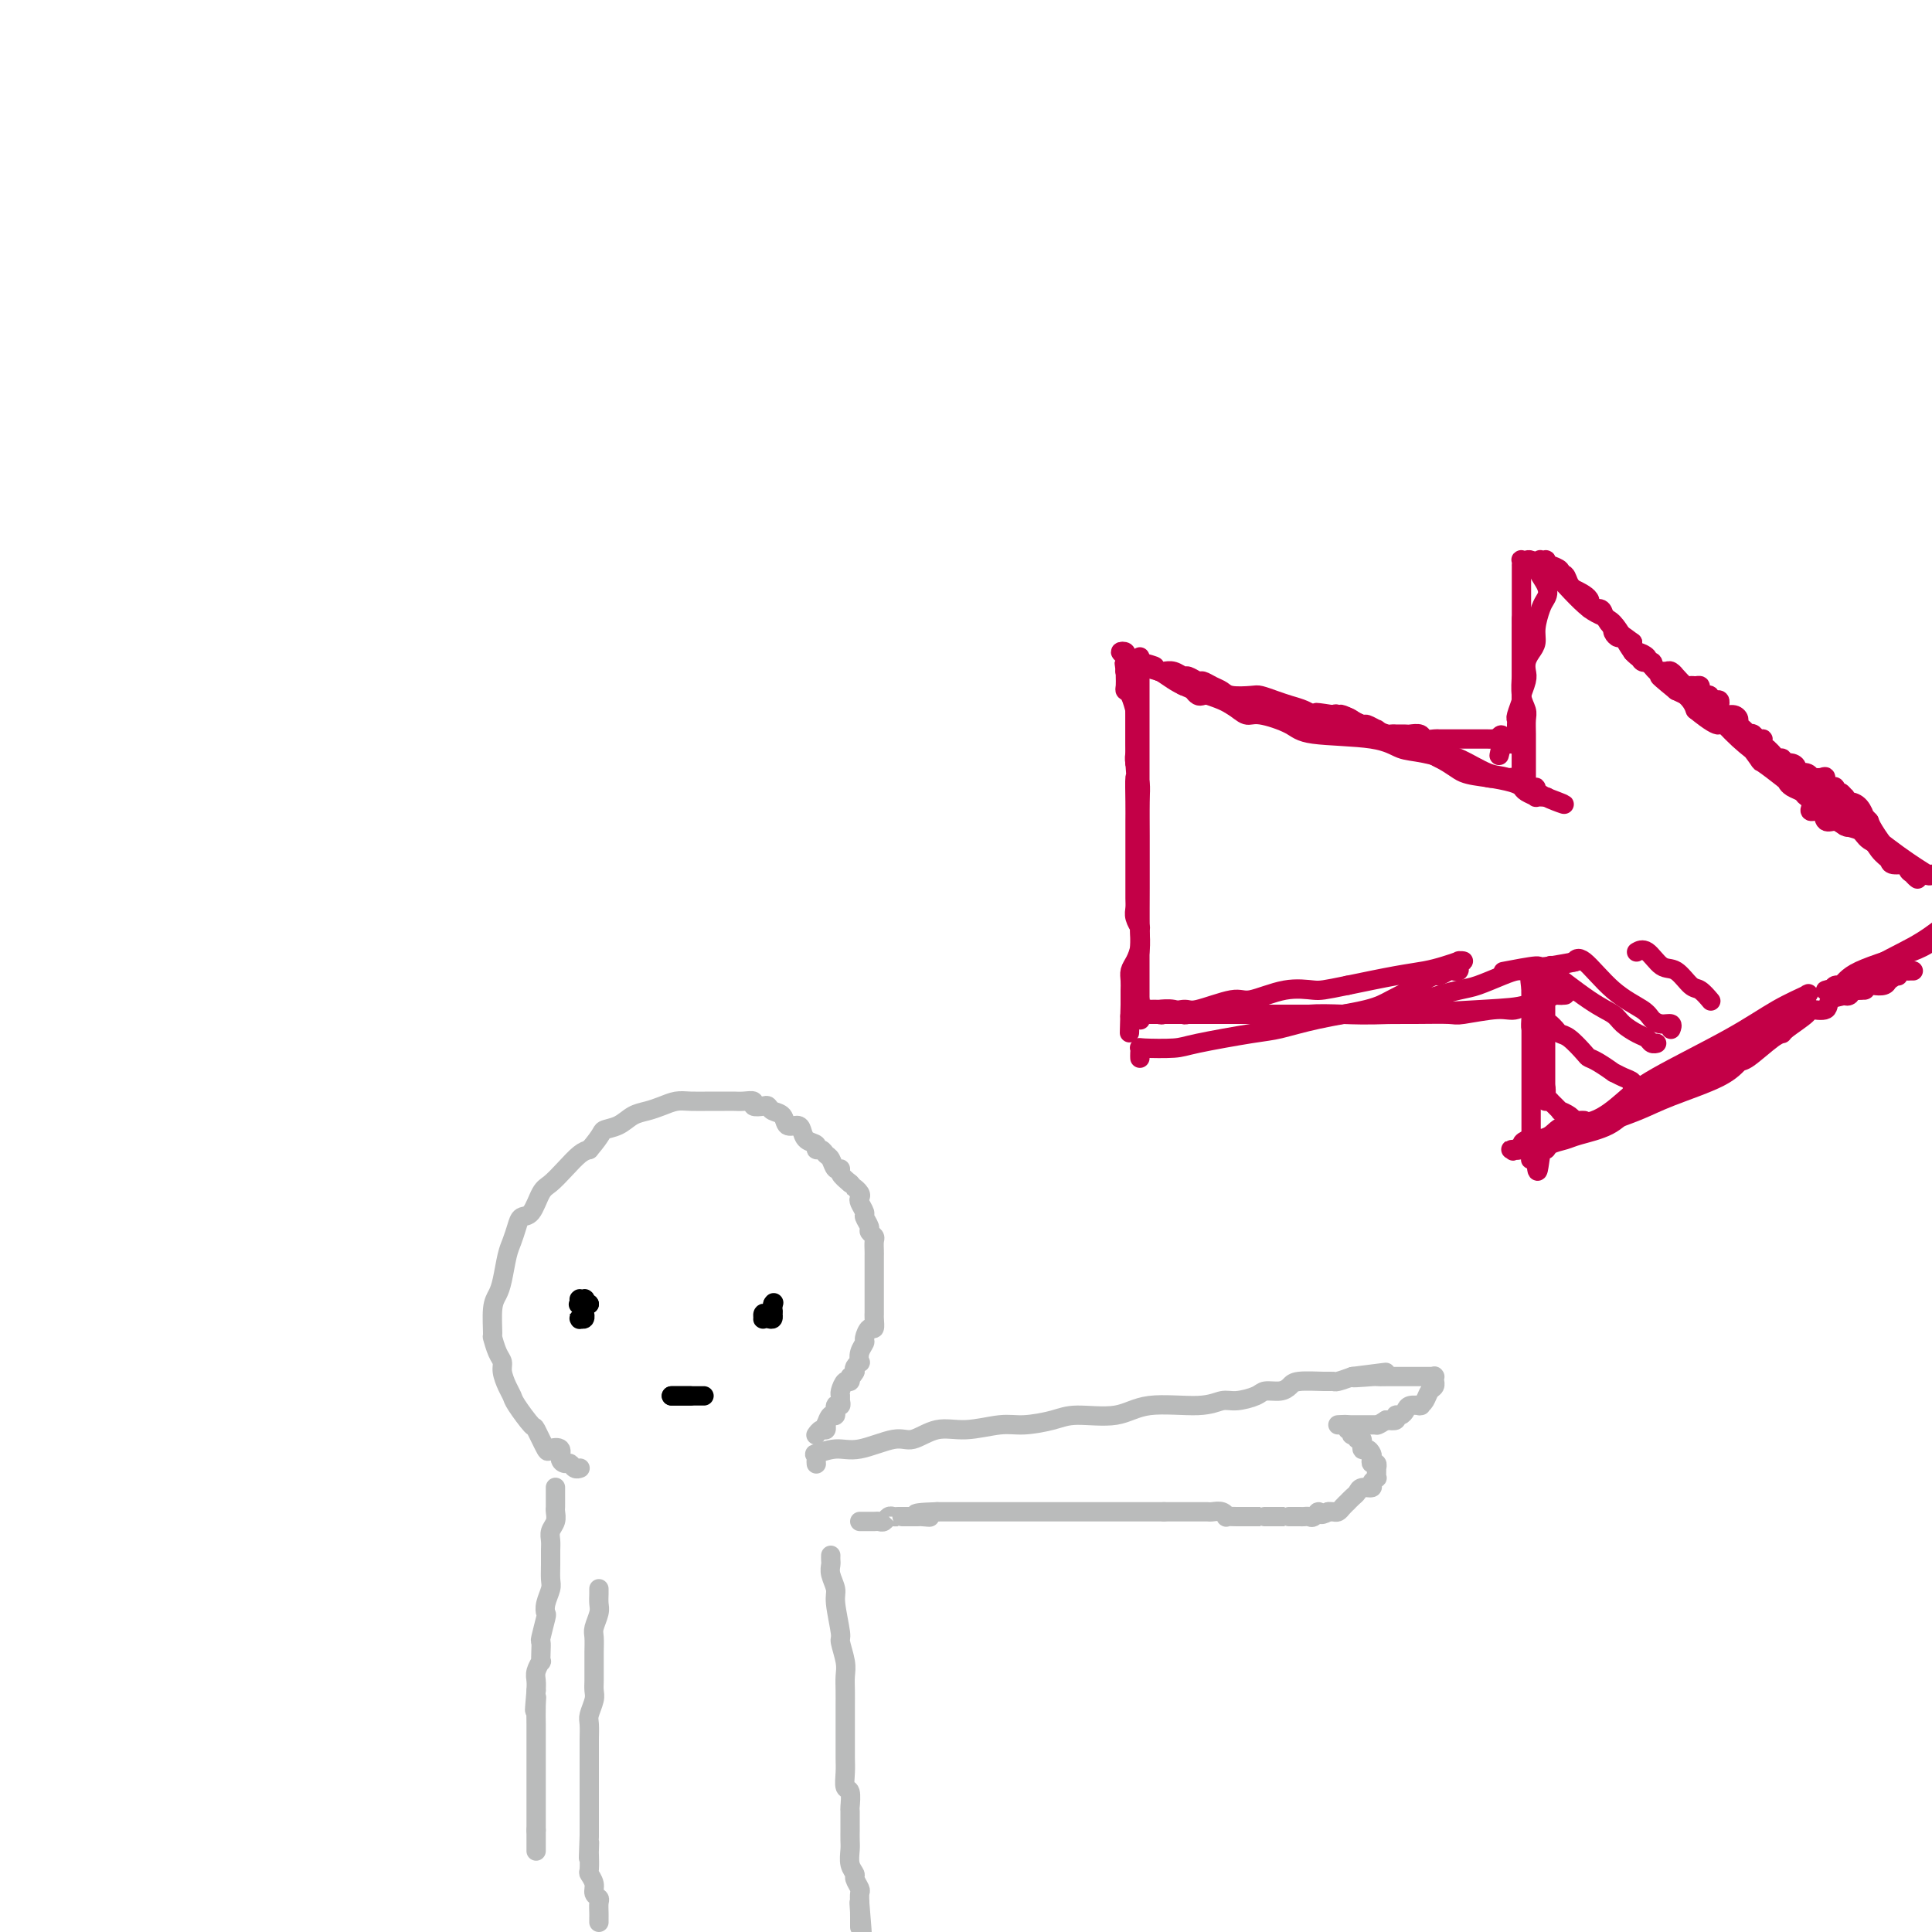 <svg viewBox='0 0 400 400' version='1.1' xmlns='http://www.w3.org/2000/svg' xmlns:xlink='http://www.w3.org/1999/xlink'><g fill='none' stroke='#BABBBB' stroke-width='4' stroke-linecap='round' stroke-linejoin='round'><path d='M120,304c0.089,-0.031 0.177,-0.063 0,0c-0.177,0.063 -0.620,0.220 -1,0c-0.380,-0.220 -0.697,-0.816 -1,-1c-0.303,-0.184 -0.591,0.046 -1,0c-0.409,-0.046 -0.940,-0.367 -1,-1c-0.060,-0.633 0.351,-1.578 0,-2c-0.351,-0.422 -1.464,-0.323 -2,0c-0.536,0.323 -0.497,0.869 -1,0c-0.503,-0.869 -1.549,-3.152 -2,-4c-0.451,-0.848 -0.307,-0.261 -1,-1c-0.693,-0.739 -2.223,-2.803 -3,-4c-0.777,-1.197 -0.799,-1.526 -1,-2c-0.201,-0.474 -0.579,-1.091 -1,-2c-0.421,-0.909 -0.883,-2.110 -1,-3c-0.117,-0.890 0.111,-1.470 0,-2c-0.111,-0.530 -0.563,-1.009 -1,-2c-0.437,-0.991 -0.860,-2.493 -1,-3c-0.140,-0.507 0.004,-0.019 0,-1c-0.004,-0.981 -0.156,-3.431 0,-5c0.156,-1.569 0.619,-2.258 1,-3c0.381,-0.742 0.679,-1.537 1,-3c0.321,-1.463 0.666,-3.593 1,-5c0.334,-1.407 0.656,-2.089 1,-3c0.344,-0.911 0.710,-2.049 1,-3c0.290,-0.951 0.503,-1.713 1,-2c0.497,-0.287 1.277,-0.098 2,-1c0.723,-0.902 1.387,-2.897 2,-4c0.613,-1.103 1.175,-1.316 2,-2c0.825,-0.684 1.915,-1.838 3,-3c1.085,-1.162 2.167,-2.332 3,-3c0.833,-0.668 1.416,-0.834 2,-1'/><path d='M122,238c2.856,-3.350 2.497,-3.723 3,-4c0.503,-0.277 1.867,-0.456 3,-1c1.133,-0.544 2.035,-1.452 3,-2c0.965,-0.548 1.994,-0.735 3,-1c1.006,-0.265 1.989,-0.607 3,-1c1.011,-0.393 2.050,-0.837 3,-1c0.950,-0.163 1.812,-0.044 3,0c1.188,0.044 2.702,0.012 4,0c1.298,-0.012 2.380,-0.004 3,0c0.620,0.004 0.777,0.005 1,0c0.223,-0.005 0.511,-0.015 1,0c0.489,0.015 1.178,0.056 2,0c0.822,-0.056 1.777,-0.208 2,0c0.223,0.208 -0.287,0.775 0,1c0.287,0.225 1.371,0.106 2,0c0.629,-0.106 0.802,-0.201 1,0c0.198,0.201 0.420,0.697 1,1c0.580,0.303 1.516,0.414 2,1c0.484,0.586 0.516,1.648 1,2c0.484,0.352 1.421,-0.007 2,0c0.579,0.007 0.799,0.379 1,1c0.201,0.621 0.382,1.490 1,2c0.618,0.510 1.671,0.660 2,1c0.329,0.340 -0.067,0.869 0,1c0.067,0.131 0.596,-0.137 1,0c0.404,0.137 0.681,0.680 1,1c0.319,0.320 0.679,0.417 1,1c0.321,0.583 0.601,1.651 1,2c0.399,0.349 0.915,-0.021 1,0c0.085,0.021 -0.261,0.435 0,1c0.261,0.565 1.131,1.283 2,2'/><path d='M176,245c1.869,2.036 1.041,1.127 1,1c-0.041,-0.127 0.706,0.528 1,1c0.294,0.472 0.135,0.760 0,1c-0.135,0.240 -0.248,0.431 0,1c0.248,0.569 0.855,1.515 1,2c0.145,0.485 -0.171,0.510 0,1c0.171,0.490 0.831,1.444 1,2c0.169,0.556 -0.151,0.712 0,1c0.151,0.288 0.772,0.706 1,1c0.228,0.294 0.061,0.464 0,1c-0.061,0.536 -0.016,1.439 0,2c0.016,0.561 0.004,0.779 0,1c-0.004,0.221 -0.001,0.444 0,1c0.001,0.556 0.000,1.445 0,2c-0.000,0.555 -0.000,0.776 0,1c0.000,0.224 0.000,0.450 0,1c-0.000,0.550 0.000,1.425 0,2c-0.000,0.575 -0.000,0.849 0,1c0.000,0.151 0.001,0.178 0,1c-0.001,0.822 -0.003,2.439 0,3c0.003,0.561 0.011,0.066 0,0c-0.011,-0.066 -0.040,0.296 0,1c0.040,0.704 0.151,1.749 0,2c-0.151,0.251 -0.562,-0.293 -1,0c-0.438,0.293 -0.901,1.423 -1,2c-0.099,0.577 0.166,0.603 0,1c-0.166,0.397 -0.763,1.167 -1,2c-0.237,0.833 -0.115,1.728 0,2c0.115,0.272 0.223,-0.081 0,0c-0.223,0.081 -0.778,0.594 -1,1c-0.222,0.406 -0.111,0.703 0,1'/><path d='M177,284c-0.857,1.550 -1.000,0.926 -1,1c0.000,0.074 0.143,0.845 0,1c-0.143,0.155 -0.573,-0.308 -1,0c-0.427,0.308 -0.850,1.387 -1,2c-0.150,0.613 -0.025,0.761 0,1c0.025,0.239 -0.049,0.570 0,1c0.049,0.430 0.219,0.960 0,1c-0.219,0.040 -0.829,-0.409 -1,0c-0.171,0.409 0.098,1.678 0,2c-0.098,0.322 -0.561,-0.302 -1,0c-0.439,0.302 -0.852,1.530 -1,2c-0.148,0.470 -0.029,0.182 0,0c0.029,-0.182 -0.031,-0.259 0,0c0.031,0.259 0.152,0.854 0,1c-0.152,0.146 -0.577,-0.157 -1,0c-0.423,0.157 -0.845,0.773 -1,1c-0.155,0.227 -0.044,0.065 0,0c0.044,-0.065 0.022,-0.032 0,0'/><path d='M169,303c0.007,0.080 0.014,0.161 0,0c-0.014,-0.161 -0.047,-0.563 0,-1c0.047,-0.437 0.176,-0.910 0,-1c-0.176,-0.090 -0.656,0.202 0,0c0.656,-0.202 2.449,-0.899 4,-1c1.551,-0.101 2.859,0.395 5,0c2.141,-0.395 5.114,-1.679 7,-2c1.886,-0.321 2.683,0.321 4,0c1.317,-0.321 3.153,-1.605 5,-2c1.847,-0.395 3.704,0.100 6,0c2.296,-0.100 5.029,-0.795 7,-1c1.971,-0.205 3.179,0.081 5,0c1.821,-0.081 4.255,-0.528 6,-1c1.745,-0.472 2.803,-0.968 5,-1c2.197,-0.032 5.535,0.398 8,0c2.465,-0.398 4.058,-1.626 7,-2c2.942,-0.374 7.234,0.106 10,0c2.766,-0.106 4.004,-0.798 5,-1c0.996,-0.202 1.748,0.087 3,0c1.252,-0.087 3.004,-0.549 4,-1c0.996,-0.451 1.236,-0.891 2,-1c0.764,-0.109 2.050,0.114 3,0c0.950,-0.114 1.562,-0.566 2,-1c0.438,-0.434 0.700,-0.851 2,-1c1.300,-0.149 3.637,-0.030 5,0c1.363,0.030 1.752,-0.030 2,0c0.248,0.030 0.357,0.152 1,0c0.643,-0.152 1.822,-0.576 3,-1'/><path d='M280,285c13.357,-1.702 3.751,-0.456 1,0c-2.751,0.456 1.355,0.122 3,0c1.645,-0.122 0.830,-0.033 1,0c0.170,0.033 1.327,0.009 2,0c0.673,-0.009 0.863,-0.002 1,0c0.137,0.002 0.223,0.001 1,0c0.777,-0.001 2.246,-0.000 3,0c0.754,0.000 0.793,0.000 1,0c0.207,-0.000 0.581,-0.000 1,0c0.419,0.000 0.883,0.000 1,0c0.117,-0.000 -0.112,-0.001 0,0c0.112,0.001 0.566,0.004 1,0c0.434,-0.004 0.848,-0.016 1,0c0.152,0.016 0.042,0.060 0,0c-0.042,-0.060 -0.014,-0.224 0,0c0.014,0.224 0.015,0.837 0,1c-0.015,0.163 -0.046,-0.124 0,0c0.046,0.124 0.170,0.660 0,1c-0.170,0.340 -0.632,0.484 -1,1c-0.368,0.516 -0.641,1.406 -1,2c-0.359,0.594 -0.803,0.894 -1,1c-0.197,0.106 -0.146,0.018 0,0c0.146,-0.018 0.389,0.033 0,0c-0.389,-0.033 -1.409,-0.149 -2,0c-0.591,0.149 -0.752,0.562 -1,1c-0.248,0.438 -0.582,0.901 -1,1c-0.418,0.099 -0.920,-0.166 -1,0c-0.080,0.166 0.263,0.762 0,1c-0.263,0.238 -1.131,0.119 -2,0'/><path d='M287,294c-2.007,1.309 -2.024,1.083 -2,1c0.024,-0.083 0.090,-0.022 0,0c-0.090,0.022 -0.335,0.006 -1,0c-0.665,-0.006 -1.751,-0.002 -2,0c-0.249,0.002 0.340,0.000 0,0c-0.340,-0.000 -1.610,-0.000 -2,0c-0.390,0.000 0.101,0.000 0,0c-0.101,-0.000 -0.795,-0.000 -1,0c-0.205,0.000 0.079,0.000 0,0c-0.079,-0.000 -0.521,-0.000 -1,0c-0.479,0.000 -0.994,0.000 -1,0c-0.006,-0.000 0.497,-0.000 1,0'/><path d='M278,295c-1.150,0.090 0.475,-0.186 1,0c0.525,0.186 -0.052,0.833 0,1c0.052,0.167 0.731,-0.147 1,0c0.269,0.147 0.129,0.755 0,1c-0.129,0.245 -0.245,0.126 0,0c0.245,-0.126 0.853,-0.259 1,0c0.147,0.259 -0.167,0.910 0,1c0.167,0.090 0.816,-0.379 1,0c0.184,0.379 -0.095,1.608 0,2c0.095,0.392 0.565,-0.054 1,0c0.435,0.054 0.834,0.607 1,1c0.166,0.393 0.097,0.627 0,1c-0.097,0.373 -0.222,0.884 0,1c0.222,0.116 0.792,-0.162 1,0c0.208,0.162 0.056,0.765 0,1c-0.056,0.235 -0.014,0.101 0,0c0.014,-0.101 -0.001,-0.168 0,0c0.001,0.168 0.016,0.571 0,1c-0.016,0.429 -0.064,0.885 0,1c0.064,0.115 0.238,-0.110 0,0c-0.238,0.110 -0.890,0.554 -1,1c-0.110,0.446 0.320,0.894 0,1c-0.320,0.106 -1.391,-0.130 -2,0c-0.609,0.130 -0.754,0.626 -1,1c-0.246,0.374 -0.591,0.626 -1,1c-0.409,0.374 -0.883,0.871 -1,1c-0.117,0.129 0.123,-0.109 0,0c-0.123,0.109 -0.610,0.565 -1,1c-0.390,0.435 -0.682,0.848 -1,1c-0.318,0.152 -0.662,0.043 -1,0c-0.338,-0.043 -0.669,-0.022 -1,0'/><path d='M275,313c-1.952,1.177 -1.831,0.119 -2,0c-0.169,-0.119 -0.627,0.700 -1,1c-0.373,0.300 -0.660,0.080 -1,0c-0.340,-0.080 -0.734,-0.022 -1,0c-0.266,0.022 -0.405,0.006 -1,0c-0.595,-0.006 -1.646,-0.002 -2,0c-0.354,0.002 -0.012,0.000 0,0c0.012,-0.000 -0.308,-0.000 -1,0c-0.692,0.000 -1.757,0.000 -2,0c-0.243,-0.000 0.334,-0.000 0,0c-0.334,0.000 -1.581,0.000 -2,0c-0.419,-0.000 -0.010,-0.000 0,0c0.010,0.000 -0.377,0.000 -1,0c-0.623,-0.000 -1.481,-0.000 -2,0c-0.519,0.000 -0.699,0.001 -1,0c-0.301,-0.001 -0.724,-0.004 -1,0c-0.276,0.004 -0.407,0.015 -1,0c-0.593,-0.015 -1.650,-0.057 -2,0c-0.350,0.057 0.007,0.211 0,0c-0.007,-0.211 -0.379,-0.789 -1,-1c-0.621,-0.211 -1.490,-0.057 -2,0c-0.510,0.057 -0.662,0.015 -1,0c-0.338,-0.015 -0.864,-0.004 -1,0c-0.136,0.004 0.117,0.001 0,0c-0.117,-0.001 -0.604,-0.000 -1,0c-0.396,0.000 -0.700,0.000 -1,0c-0.300,-0.000 -0.594,-0.000 -1,0c-0.406,0.000 -0.923,0.000 -1,0c-0.077,-0.000 0.287,-0.000 0,0c-0.287,0.000 -1.225,0.000 -2,0c-0.775,-0.000 -1.388,-0.000 -2,0'/><path d='M241,313c-5.454,0.000 -2.091,0.000 -1,0c1.091,0.000 -0.092,0.000 -1,0c-0.908,0.000 -1.543,0.000 -2,0c-0.457,0.000 -0.736,0.000 -1,0c-0.264,0.000 -0.513,-0.000 -1,0c-0.487,0.000 -1.211,0.000 -2,0c-0.789,0.000 -1.642,0.000 -2,0c-0.358,0.000 -0.222,0.000 -1,0c-0.778,-0.000 -2.470,-0.000 -3,0c-0.530,0.000 0.101,0.000 0,0c-0.101,0.000 -0.936,0.000 -2,0c-1.064,0.000 -2.359,0.000 -3,0c-0.641,0.000 -0.628,-0.000 -1,0c-0.372,0.000 -1.128,0.000 -2,0c-0.872,0.000 -1.861,0.000 -2,0c-0.139,0.000 0.573,0.000 0,0c-0.573,0.000 -2.429,0.000 -3,0c-0.571,0.000 0.143,0.000 0,0c-0.143,0.000 -1.143,0.000 -2,0c-0.857,0.000 -1.571,0.000 -2,0c-0.429,0.000 -0.572,0.000 -1,0c-0.428,0.000 -1.142,0.000 -2,0c-0.858,0.000 -1.861,0.000 -2,0c-0.139,0.000 0.585,0.000 0,0c-0.585,0.000 -2.481,0.000 -3,0c-0.519,0.000 0.338,0.000 0,0c-0.338,0.000 -1.869,0.000 -3,0c-1.131,0.000 -1.860,0.000 -2,0c-0.140,0.000 0.308,0.000 0,0c-0.308,0.000 -1.374,0.000 -2,0c-0.626,0.000 -0.813,0.000 -1,0'/><path d='M194,313c-7.666,0.227 -3.332,0.793 -2,1c1.332,0.207 -0.340,0.055 -1,0c-0.660,-0.055 -0.309,-0.015 -1,0c-0.691,0.015 -2.423,0.003 -3,0c-0.577,-0.003 0.000,0.003 0,0c-0.000,-0.003 -0.577,-0.015 -1,0c-0.423,0.015 -0.691,0.057 -1,0c-0.309,-0.057 -0.660,-0.211 -1,0c-0.340,0.211 -0.668,0.789 -1,1c-0.332,0.211 -0.667,0.057 -1,0c-0.333,-0.057 -0.664,-0.015 -1,0c-0.336,0.015 -0.679,0.004 -1,0c-0.321,-0.004 -0.622,-0.001 -1,0c-0.378,0.001 -0.832,0.000 -1,0c-0.168,-0.000 -0.048,-0.000 0,0c0.048,0.000 0.024,0.000 0,0'/><path d='M115,308c-0.000,-0.059 -0.000,-0.119 0,0c0.000,0.119 0.001,0.416 0,1c-0.001,0.584 -0.004,1.455 0,2c0.004,0.545 0.015,0.765 0,1c-0.015,0.235 -0.057,0.485 0,1c0.057,0.515 0.211,1.295 0,2c-0.211,0.705 -0.789,1.333 -1,2c-0.211,0.667 -0.056,1.371 0,2c0.056,0.629 0.011,1.183 0,2c-0.011,0.817 0.011,1.897 0,3c-0.011,1.103 -0.054,2.229 0,3c0.054,0.771 0.207,1.188 0,2c-0.207,0.812 -0.773,2.020 -1,3c-0.227,0.980 -0.113,1.732 0,2c0.113,0.268 0.226,0.052 0,1c-0.226,0.948 -0.792,3.062 -1,4c-0.208,0.938 -0.060,0.702 0,1c0.060,0.298 0.030,1.129 0,2c-0.030,0.871 -0.061,1.780 0,2c0.061,0.220 0.212,-0.250 0,0c-0.212,0.250 -0.788,1.221 -1,2c-0.212,0.779 -0.061,1.365 0,2c0.061,0.635 0.030,1.317 0,2'/><path d='M111,350c-0.619,6.952 -0.166,3.334 0,2c0.166,-1.334 0.044,-0.382 0,1c-0.044,1.382 -0.012,3.196 0,4c0.012,0.804 0.003,0.599 0,1c-0.003,0.401 -0.001,1.406 0,3c0.001,1.594 0.000,3.775 0,5c-0.000,1.225 -0.000,1.494 0,2c0.000,0.506 0.000,1.250 0,2c-0.000,0.750 -0.000,1.507 0,2c0.000,0.493 0.000,0.724 0,1c-0.000,0.276 -0.000,0.598 0,1c0.000,0.402 0.000,0.884 0,1c-0.000,0.116 -0.000,-0.134 0,0c0.000,0.134 0.000,0.651 0,1c-0.000,0.349 -0.000,0.528 0,1c0.000,0.472 0.000,1.236 0,2'/><path d='M111,379c0.000,4.356 -0.000,0.747 0,0c0.000,-0.747 0.000,1.369 0,2c0.000,0.631 0.000,-0.223 0,0c-0.000,0.223 0.000,1.524 0,2c0.000,0.476 -0.000,0.128 0,0c0.000,-0.128 0.000,-0.037 0,0c0.000,0.037 0.000,0.018 0,0'/><path d='M124,329c-0.002,-0.063 -0.004,-0.126 0,0c0.004,0.126 0.015,0.441 0,1c-0.015,0.559 -0.057,1.361 0,2c0.057,0.639 0.211,1.116 0,2c-0.211,0.884 -0.789,2.176 -1,3c-0.211,0.824 -0.057,1.179 0,2c0.057,0.821 0.015,2.107 0,3c-0.015,0.893 -0.003,1.393 0,2c0.003,0.607 -0.003,1.321 0,2c0.003,0.679 0.015,1.321 0,2c-0.015,0.679 -0.057,1.394 0,2c0.057,0.606 0.211,1.103 0,2c-0.211,0.897 -0.789,2.193 -1,3c-0.211,0.807 -0.057,1.126 0,2c0.057,0.874 0.015,2.303 0,3c-0.015,0.697 -0.004,0.662 0,1c0.004,0.338 0.001,1.050 0,2c-0.001,0.950 -0.000,2.137 0,3c0.000,0.863 0.000,1.401 0,2c-0.000,0.599 -0.000,1.259 0,2c0.000,0.741 0.000,1.564 0,2c-0.000,0.436 -0.000,0.484 0,1c0.000,0.516 0.000,1.500 0,2c-0.000,0.500 -0.000,0.515 0,1c0.000,0.485 0.000,1.438 0,2c-0.000,0.562 -0.000,0.732 0,1c0.000,0.268 0.000,0.634 0,1'/><path d='M122,380c-0.310,8.286 -0.084,3.501 0,2c0.084,-1.501 0.027,0.283 0,1c-0.027,0.717 -0.022,0.367 0,1c0.022,0.633 0.062,2.250 0,3c-0.062,0.750 -0.227,0.634 0,1c0.227,0.366 0.845,1.215 1,2c0.155,0.785 -0.155,1.507 0,2c0.155,0.493 0.774,0.758 1,1c0.226,0.242 0.061,0.461 0,1c-0.061,0.539 -0.016,1.399 0,2c0.016,0.601 0.004,0.945 0,1c-0.004,0.055 -0.001,-0.177 0,0c0.001,0.177 0.000,0.765 0,1c-0.000,0.235 -0.000,0.118 0,0'/><path d='M172,322c-0.009,0.349 -0.018,0.698 0,1c0.018,0.302 0.061,0.558 0,1c-0.061,0.442 -0.228,1.071 0,2c0.228,0.929 0.849,2.156 1,3c0.151,0.844 -0.170,1.303 0,3c0.170,1.697 0.830,4.631 1,6c0.170,1.369 -0.151,1.172 0,2c0.151,0.828 0.772,2.682 1,4c0.228,1.318 0.061,2.099 0,3c-0.061,0.901 -0.016,1.921 0,3c0.016,1.079 0.004,2.218 0,3c-0.004,0.782 -0.001,1.209 0,2c0.001,0.791 -0.001,1.946 0,3c0.001,1.054 0.004,2.006 0,3c-0.004,0.994 -0.015,2.029 0,3c0.015,0.971 0.057,1.879 0,3c-0.057,1.121 -0.211,2.455 0,3c0.211,0.545 0.789,0.302 1,1c0.211,0.698 0.057,2.337 0,3c-0.057,0.663 -0.015,0.351 0,1c0.015,0.649 0.003,2.260 0,3c-0.003,0.740 0.003,0.608 0,1c-0.003,0.392 -0.016,1.308 0,2c0.016,0.692 0.061,1.159 0,2c-0.061,0.841 -0.226,2.056 0,3c0.226,0.944 0.845,1.618 1,2c0.155,0.382 -0.154,0.474 0,1c0.154,0.526 0.772,1.488 1,2c0.228,0.512 0.065,0.575 0,1c-0.065,0.425 -0.033,1.213 0,2'/><path d='M178,394c0.928,11.301 0.249,3.553 0,1c-0.249,-2.553 -0.067,0.089 0,1c0.067,0.911 0.018,0.089 0,0c-0.018,-0.089 -0.005,0.553 0,1c0.005,0.447 0.001,0.699 0,1c-0.001,0.301 -0.001,0.650 0,1'/></g>
<g fill='none' stroke='#000000' stroke-width='4' stroke-linecap='round' stroke-linejoin='round'><path d='M120,273c-0.000,0.144 -0.000,0.287 0,0c0.000,-0.287 0.000,-1.005 0,-1c-0.000,0.005 -0.001,0.733 0,1c0.001,0.267 0.004,0.073 0,0c-0.004,-0.073 -0.015,-0.024 0,0c0.015,0.024 0.057,0.023 0,0c-0.057,-0.023 -0.211,-0.066 0,0c0.211,0.066 0.789,0.243 1,0c0.211,-0.243 0.056,-0.906 0,-1c-0.056,-0.094 -0.014,0.381 0,0c0.014,-0.381 0.000,-1.619 0,-2c-0.000,-0.381 0.014,0.094 0,0c-0.014,-0.094 -0.056,-0.758 0,-1c0.056,-0.242 0.211,-0.061 0,0c-0.211,0.061 -0.788,0.002 -1,0c-0.212,-0.002 -0.057,0.052 0,0c0.057,-0.052 0.018,-0.210 0,0c-0.018,0.210 -0.016,0.788 0,1c0.016,0.212 0.046,0.057 0,0c-0.046,-0.057 -0.166,-0.015 0,0c0.166,0.015 0.619,0.004 1,0c0.381,-0.004 0.691,-0.002 1,0'/><path d='M122,270c-0.144,-0.464 -1.502,-0.124 -2,0c-0.498,0.124 -0.134,0.033 0,0c0.134,-0.033 0.038,-0.010 0,0c-0.038,0.010 -0.019,0.005 0,0'/><path d='M160,271c0.006,0.030 0.012,0.060 0,0c-0.012,-0.060 -0.041,-0.208 0,0c0.041,0.208 0.154,0.774 0,1c-0.154,0.226 -0.574,0.113 -1,0c-0.426,-0.113 -0.856,-0.225 -1,0c-0.144,0.225 -0.000,0.788 0,1c0.000,0.212 -0.144,0.072 0,0c0.144,-0.072 0.574,-0.076 1,0c0.426,0.076 0.846,0.232 1,0c0.154,-0.232 0.041,-0.850 0,-1c-0.041,-0.150 -0.011,0.170 0,0c0.011,-0.170 0.003,-0.829 0,-1c-0.003,-0.171 -0.001,0.146 0,0c0.001,-0.146 0.000,-0.756 0,-1c-0.000,-0.244 -0.000,-0.122 0,0'/><path d='M160,270c0.333,-0.500 0.167,-0.250 0,0'/><path d='M141,289c0.414,0.000 0.827,0.000 1,0c0.173,0.000 0.105,0.000 0,0c-0.105,0.000 -0.248,0.000 0,0c0.248,0.000 0.888,0.000 1,0c0.112,0.000 -0.302,0.000 0,0c0.302,0.000 1.321,0.000 2,0c0.679,0.000 1.019,0.000 1,0c-0.019,0.000 -0.395,0.000 -1,0c-0.605,0.000 -1.438,0.000 -2,0c-0.562,0.000 -0.853,0.000 -1,0c-0.147,0.000 -0.149,0.000 0,0c0.149,-0.000 0.450,0.000 0,0c-0.450,0.000 -1.652,0.000 -2,0c-0.348,0.000 0.158,-0.000 0,0c-0.158,0.000 -0.981,0.000 -1,0c-0.019,0.000 0.766,0.000 1,0c0.234,0.000 -0.082,0.000 0,0c0.082,0.000 0.560,0.000 1,0c0.440,0.000 0.840,0.000 1,0c0.160,0.000 0.080,0.000 0,0'/><path d='M142,289c0.387,0.000 -0.144,0.000 0,0c0.144,0.000 0.964,0.000 1,0c0.036,0.000 -0.712,0.000 -1,0c-0.288,0.000 -0.115,0.000 0,0c0.115,0.000 0.171,0.000 0,0c-0.171,0.000 -0.568,0.000 -1,0c-0.432,0.000 -0.899,0.000 -1,0c-0.101,0.000 0.165,0.000 0,0c-0.165,0.000 -0.761,0.000 -1,0c-0.239,0.000 -0.119,0.000 0,0'/></g>
<g fill='none' stroke='#C30047' stroke-width='4' stroke-linecap='round' stroke-linejoin='round'><path d='M236,138c0.000,-0.462 0.000,-0.923 0,-1c-0.000,-0.077 -0.000,0.231 0,0c0.000,-0.231 0.000,-0.999 0,-1c-0.000,-0.001 -0.000,0.766 0,1c0.000,0.234 0.000,-0.064 0,0c-0.000,0.064 -0.000,0.490 0,2c0.000,1.510 0.000,4.103 0,5c-0.000,0.897 -0.000,0.099 0,1c0.000,0.901 0.000,3.502 0,5c-0.000,1.498 -0.000,1.892 0,3c0.000,1.108 0.000,2.930 0,5c-0.000,2.070 -0.000,4.390 0,6c0.000,1.610 0.000,2.511 0,4c-0.000,1.489 -0.000,3.566 0,5c0.000,1.434 0.000,2.226 0,3c-0.000,0.774 -0.000,1.529 0,3c0.000,1.471 0.001,3.657 0,5c-0.001,1.343 -0.003,1.844 0,3c0.003,1.156 0.011,2.967 0,4c-0.011,1.033 -0.041,1.288 0,2c0.041,0.712 0.155,1.882 0,3c-0.155,1.118 -0.577,2.183 -1,3c-0.423,0.817 -0.845,1.385 -1,2c-0.155,0.615 -0.041,1.278 0,2c0.041,0.722 0.011,1.503 0,2c-0.011,0.497 -0.003,0.711 0,1c0.003,0.289 0.001,0.654 0,1c-0.001,0.346 -0.000,0.673 0,1'/><path d='M234,208c-0.308,11.014 -0.079,3.549 0,1c0.079,-2.549 0.006,-0.180 0,1c-0.006,1.180 0.055,1.173 0,1c-0.055,-0.173 -0.225,-0.510 0,-1c0.225,-0.490 0.845,-1.133 1,-2c0.155,-0.867 -0.155,-1.957 0,-4c0.155,-2.043 0.774,-5.040 1,-7c0.226,-1.960 0.060,-2.885 0,-5c-0.060,-2.115 -0.015,-5.422 0,-8c0.015,-2.578 0.000,-4.427 0,-6c-0.000,-1.573 0.014,-2.869 0,-5c-0.014,-2.131 -0.056,-5.099 0,-7c0.056,-1.901 0.211,-2.737 0,-4c-0.211,-1.263 -0.789,-2.952 -1,-4c-0.211,-1.048 -0.057,-1.454 0,-2c0.057,-0.546 0.015,-1.233 0,-2c-0.015,-0.767 -0.003,-1.614 0,-2c0.003,-0.386 -0.002,-0.310 0,-1c0.002,-0.690 0.011,-2.146 0,-3c-0.011,-0.854 -0.041,-1.106 0,-1c0.041,0.106 0.155,0.572 0,0c-0.155,-0.572 -0.577,-2.181 -1,-3c-0.423,-0.819 -0.845,-0.848 -1,-1c-0.155,-0.152 -0.042,-0.425 0,-1c0.042,-0.575 0.012,-1.450 0,-2c-0.012,-0.550 -0.006,-0.775 0,-1'/><path d='M233,139c-0.464,-3.500 -0.125,-0.750 0,0c0.125,0.750 0.036,-0.500 0,-1c-0.036,-0.500 -0.018,-0.250 0,0'/><path d='M236,138c-0.360,-0.043 -0.721,-0.085 0,0c0.721,0.085 2.523,0.298 4,1c1.477,0.702 2.628,1.895 5,3c2.372,1.105 5.963,2.124 8,3c2.037,0.876 2.520,1.611 4,2c1.480,0.389 3.959,0.434 6,1c2.041,0.566 3.646,1.653 5,2c1.354,0.347 2.459,-0.047 4,0c1.541,0.047 3.520,0.535 5,1c1.480,0.465 2.463,0.907 4,1c1.537,0.093 3.630,-0.161 5,0c1.370,0.161 2.018,0.738 3,1c0.982,0.262 2.297,0.207 4,1c1.703,0.793 3.794,2.432 5,3c1.206,0.568 1.525,0.065 2,0c0.475,-0.065 1.104,0.308 2,1c0.896,0.692 2.057,1.702 3,2c0.943,0.298 1.667,-0.116 2,0c0.333,0.116 0.274,0.763 1,1c0.726,0.237 2.236,0.063 3,0c0.764,-0.063 0.780,-0.017 1,0c0.220,0.017 0.642,0.005 1,0c0.358,-0.005 0.653,-0.001 1,0c0.347,0.001 0.747,0.000 1,0c0.253,-0.000 0.358,-0.000 0,0c-0.358,0.000 -1.179,0.000 -2,0'/><path d='M313,161c7.512,2.030 -1.708,0.106 -6,-1c-4.292,-1.106 -3.657,-1.395 -5,-2c-1.343,-0.605 -4.663,-1.527 -7,-2c-2.337,-0.473 -3.690,-0.499 -5,-1c-1.310,-0.501 -2.577,-1.478 -6,-2c-3.423,-0.522 -9.002,-0.590 -12,-1c-2.998,-0.410 -3.415,-1.161 -5,-2c-1.585,-0.839 -4.337,-1.766 -6,-2c-1.663,-0.234 -2.238,0.225 -3,0c-0.762,-0.225 -1.710,-1.135 -3,-2c-1.290,-0.865 -2.923,-1.686 -4,-2c-1.077,-0.314 -1.598,-0.122 -2,0c-0.402,0.122 -0.685,0.173 -1,0c-0.315,-0.173 -0.663,-0.572 -1,-1c-0.337,-0.428 -0.665,-0.885 -1,-1c-0.335,-0.115 -0.677,0.114 -1,0c-0.323,-0.114 -0.625,-0.569 -1,-1c-0.375,-0.431 -0.821,-0.837 -1,-1c-0.179,-0.163 -0.089,-0.081 0,0'/><path d='M236,219c0.004,0.083 0.007,0.166 0,0c-0.007,-0.166 -0.025,-0.582 0,-1c0.025,-0.418 0.092,-0.837 0,-1c-0.092,-0.163 -0.345,-0.070 1,0c1.345,0.070 4.287,0.118 6,0c1.713,-0.118 2.198,-0.402 5,-1c2.802,-0.598 7.921,-1.511 11,-2c3.079,-0.489 4.116,-0.554 6,-1c1.884,-0.446 4.613,-1.271 8,-2c3.387,-0.729 7.431,-1.361 10,-2c2.569,-0.639 3.662,-1.286 5,-2c1.338,-0.714 2.921,-1.497 4,-2c1.079,-0.503 1.655,-0.727 2,-1c0.345,-0.273 0.459,-0.595 1,-1c0.541,-0.405 1.508,-0.892 2,-1c0.492,-0.108 0.511,0.165 1,0c0.489,-0.165 1.450,-0.766 2,-1c0.550,-0.234 0.688,-0.101 1,0c0.312,0.101 0.797,0.171 1,0c0.203,-0.171 0.123,-0.582 0,-1c-0.123,-0.418 -0.290,-0.841 0,-1c0.290,-0.159 1.037,-0.054 1,0c-0.037,0.054 -0.858,0.055 -1,0c-0.142,-0.055 0.396,-0.167 0,0c-0.396,0.167 -1.725,0.612 -3,1c-1.275,0.388 -2.497,0.720 -4,1c-1.503,0.280 -3.287,0.509 -6,1c-2.713,0.491 -6.357,1.246 -10,2'/><path d='M279,204c-5.038,1.035 -5.633,1.122 -7,1c-1.367,-0.122 -3.504,-0.454 -6,0c-2.496,0.454 -5.349,1.695 -7,2c-1.651,0.305 -2.101,-0.325 -4,0c-1.899,0.325 -5.249,1.604 -7,2c-1.751,0.396 -1.904,-0.090 -3,0c-1.096,0.090 -3.134,0.756 -4,1c-0.866,0.244 -0.559,0.065 -1,0c-0.441,-0.065 -1.631,-0.018 -2,0c-0.369,0.018 0.081,0.005 0,0c-0.081,-0.005 -0.695,-0.001 -1,0c-0.305,0.001 -0.301,0.000 0,0c0.301,-0.000 0.899,-0.000 1,0c0.101,0.000 -0.293,0.000 2,0c2.293,-0.000 7.275,0.000 11,0c3.725,-0.000 6.192,-0.000 11,0c4.808,0.000 11.955,0.001 16,0c4.045,-0.001 4.988,-0.005 7,0c2.012,0.005 5.093,0.017 8,0c2.907,-0.017 5.639,-0.065 7,0c1.361,0.065 1.350,0.241 3,0c1.650,-0.241 4.962,-0.901 7,-1c2.038,-0.099 2.801,0.362 4,0c1.199,-0.362 2.832,-1.547 4,-2c1.168,-0.453 1.870,-0.173 2,0c0.130,0.173 -0.311,0.239 0,0c0.311,-0.239 1.375,-0.783 2,-1c0.625,-0.217 0.813,-0.109 1,0'/><path d='M323,206c3.021,-0.617 0.575,-0.158 0,0c-0.575,0.158 0.722,0.017 1,0c0.278,-0.017 -0.465,0.090 -1,0c-0.535,-0.090 -0.864,-0.378 -2,0c-1.136,0.378 -3.080,1.421 -5,2c-1.920,0.579 -3.818,0.694 -9,1c-5.182,0.306 -13.650,0.804 -19,1c-5.350,0.196 -7.584,0.091 -10,0c-2.416,-0.091 -5.014,-0.168 -7,0c-1.986,0.168 -3.360,0.581 -4,1c-0.640,0.419 -0.546,0.844 -1,1c-0.454,0.156 -1.454,0.044 -2,0c-0.546,-0.044 -0.636,-0.019 -1,0c-0.364,0.019 -1.000,0.031 -1,0c-0.000,-0.031 0.636,-0.105 1,0c0.364,0.105 0.457,0.389 3,0c2.543,-0.389 7.536,-1.451 12,-2c4.464,-0.549 8.400,-0.584 11,-1c2.600,-0.416 3.866,-1.211 6,-2c2.134,-0.789 5.137,-1.570 7,-2c1.863,-0.430 2.587,-0.508 4,-1c1.413,-0.492 3.516,-1.399 5,-2c1.484,-0.601 2.349,-0.897 3,-1c0.651,-0.103 1.088,-0.014 2,0c0.912,0.014 2.300,-0.049 3,0c0.700,0.049 0.713,0.209 1,0c0.287,-0.209 0.846,-0.787 1,-1c0.154,-0.213 -0.099,-0.061 0,0c0.099,0.061 0.549,0.030 1,0'/><path d='M322,200c8.833,-1.841 1.914,-0.442 -1,0c-2.914,0.442 -1.823,-0.073 -3,0c-1.177,0.073 -4.622,0.735 -6,1c-1.378,0.265 -0.689,0.132 0,0'/><path d='M316,161c-0.000,0.058 -0.000,0.115 0,0c0.000,-0.115 0.000,-0.404 0,-1c-0.000,-0.596 -0.000,-1.500 0,-2c0.000,-0.500 0.001,-0.595 0,-1c-0.001,-0.405 -0.004,-1.121 0,-2c0.004,-0.879 0.015,-1.920 0,-3c-0.015,-1.080 -0.057,-2.199 0,-3c0.057,-0.801 0.211,-1.282 0,-2c-0.211,-0.718 -0.789,-1.671 -1,-3c-0.211,-1.329 -0.057,-3.033 0,-4c0.057,-0.967 0.015,-1.197 0,-2c-0.015,-0.803 -0.004,-2.179 0,-3c0.004,-0.821 0.001,-1.086 0,-2c-0.001,-0.914 -0.000,-2.476 0,-3c0.000,-0.524 0.000,-0.010 0,0c-0.000,0.010 -0.000,-0.484 0,-1c0.000,-0.516 0.000,-1.054 0,-1c-0.000,0.054 -0.000,0.702 0,1c0.000,0.298 0.000,0.248 0,1c-0.000,0.752 -0.000,2.308 0,4c0.000,1.692 0.000,3.522 0,5c-0.000,1.478 -0.000,2.606 0,5c0.000,2.394 0.000,6.056 0,8c-0.000,1.944 -0.000,2.172 0,3c0.000,0.828 0.000,2.258 0,3c-0.000,0.742 -0.000,0.797 0,1c0.000,0.203 0.000,0.555 0,1c-0.000,0.445 -0.000,0.984 0,1c0.000,0.016 0.000,-0.492 0,-1'/><path d='M315,160c0.000,4.053 0.000,-0.813 0,-3c-0.000,-2.187 -0.000,-1.693 0,-2c0.000,-0.307 0.000,-1.414 0,-3c-0.000,-1.586 -0.000,-3.650 0,-5c0.000,-1.350 0.000,-1.984 0,-3c-0.000,-1.016 -0.000,-2.412 0,-4c0.000,-1.588 0.000,-3.369 0,-5c-0.000,-1.631 -0.000,-3.113 0,-4c0.000,-0.887 0.000,-1.178 0,-2c-0.000,-0.822 -0.000,-2.174 0,-3c0.000,-0.826 0.000,-1.125 0,-2c-0.000,-0.875 -0.000,-2.324 0,-3c0.000,-0.676 0.000,-0.577 0,-1c-0.000,-0.423 -0.001,-1.367 0,-2c0.001,-0.633 0.003,-0.954 0,-1c-0.003,-0.046 -0.013,0.183 0,0c0.013,-0.183 0.048,-0.778 0,-1c-0.048,-0.222 -0.179,-0.073 0,0c0.179,0.073 0.669,0.069 1,0c0.331,-0.069 0.503,-0.202 1,0c0.497,0.202 1.319,0.741 2,1c0.681,0.259 1.222,0.239 3,2c1.778,1.761 4.795,5.303 7,7c2.205,1.697 3.599,1.549 5,3c1.401,1.451 2.809,4.499 4,6c1.191,1.501 2.165,1.454 3,2c0.835,0.546 1.533,1.686 3,3c1.467,1.314 3.705,2.804 5,4c1.295,1.196 1.648,2.098 2,3'/><path d='M351,147c6.286,5.122 5.001,2.427 5,2c-0.001,-0.427 1.282,1.413 2,2c0.718,0.587 0.871,-0.078 2,1c1.129,1.078 3.233,3.900 4,5c0.767,1.100 0.199,0.480 1,1c0.801,0.520 2.973,2.181 4,3c1.027,0.819 0.909,0.797 1,1c0.091,0.203 0.392,0.632 1,1c0.608,0.368 1.524,0.676 2,1c0.476,0.324 0.513,0.664 1,1c0.487,0.336 1.426,0.669 2,1c0.574,0.331 0.785,0.662 1,1c0.215,0.338 0.436,0.683 1,1c0.564,0.317 1.471,0.606 2,1c0.529,0.394 0.681,0.893 1,1c0.319,0.107 0.804,-0.177 1,0c0.196,0.177 0.103,0.815 0,1c-0.103,0.185 -0.215,-0.082 0,0c0.215,0.082 0.758,0.515 0,0c-0.758,-0.515 -2.817,-1.977 -4,-3c-1.183,-1.023 -1.492,-1.607 -3,-3c-1.508,-1.393 -4.216,-3.595 -6,-5c-1.784,-1.405 -2.644,-2.015 -4,-3c-1.356,-0.985 -3.209,-2.347 -5,-4c-1.791,-1.653 -3.521,-3.599 -5,-5c-1.479,-1.401 -2.708,-2.257 -4,-3c-1.292,-0.743 -2.646,-1.371 -4,-2'/><path d='M347,143c-5.754,-4.698 -2.641,-2.443 -2,-2c0.641,0.443 -1.192,-0.924 -2,-2c-0.808,-1.076 -0.593,-1.859 -1,-2c-0.407,-0.141 -1.436,0.361 -2,0c-0.564,-0.361 -0.662,-1.584 -1,-2c-0.338,-0.416 -0.918,-0.023 -1,0c-0.082,0.023 0.332,-0.323 0,-1c-0.332,-0.677 -1.409,-1.684 -2,-2c-0.591,-0.316 -0.694,0.060 -1,0c-0.306,-0.060 -0.813,-0.555 -1,-1c-0.187,-0.445 -0.053,-0.842 0,-1c0.053,-0.158 0.027,-0.079 0,0'/><path d='M320,201c-0.000,-0.205 -0.000,-0.409 0,0c0.000,0.409 0.000,1.433 0,2c-0.000,0.567 -0.000,0.677 0,2c0.000,1.323 0.000,3.858 0,5c-0.000,1.142 -0.000,0.890 0,2c0.000,1.110 0.000,3.581 0,5c-0.000,1.419 -0.000,1.786 0,2c0.000,0.214 0.000,0.277 0,1c-0.000,0.723 -0.000,2.108 0,3c0.000,0.892 0.000,1.293 0,2c-0.000,0.707 -0.000,1.722 0,2c0.000,0.278 0.001,-0.179 0,0c-0.001,0.179 -0.004,0.995 0,1c0.004,0.005 0.016,-0.801 0,-1c-0.016,-0.199 -0.060,0.210 0,0c0.060,-0.210 0.222,-1.039 0,-2c-0.222,-0.961 -0.830,-2.053 -1,-3c-0.170,-0.947 0.098,-1.750 0,-3c-0.098,-1.250 -0.562,-2.949 -1,-4c-0.438,-1.051 -0.849,-1.456 -1,-2c-0.151,-0.544 -0.040,-1.228 0,-2c0.040,-0.772 0.011,-1.632 0,-2c-0.011,-0.368 -0.003,-0.243 0,-1c0.003,-0.757 0.001,-2.396 0,-3c-0.001,-0.604 -0.000,-0.173 0,0c0.000,0.173 0.000,0.086 0,0'/><path d='M317,205c-0.464,-3.688 -0.124,-1.909 0,-1c0.124,0.909 0.033,0.949 0,1c-0.033,0.051 -0.009,0.112 0,1c0.009,0.888 0.002,2.603 0,4c-0.002,1.397 -0.001,2.475 0,4c0.001,1.525 0.000,3.497 0,5c-0.000,1.503 -0.000,2.538 0,3c0.000,0.462 0.000,0.351 0,1c-0.000,0.649 -0.000,2.057 0,3c0.000,0.943 0.000,1.422 0,2c-0.000,0.578 0.000,1.254 0,2c-0.000,0.746 -0.000,1.562 0,2c0.000,0.438 0.000,0.499 0,1c-0.000,0.501 -0.000,1.444 0,2c0.000,0.556 0.000,0.727 0,1c-0.000,0.273 -0.001,0.647 0,1c0.001,0.353 0.004,0.683 0,1c-0.004,0.317 -0.015,0.621 0,1c0.015,0.379 0.056,0.834 0,1c-0.056,0.166 -0.207,0.045 0,0c0.207,-0.045 0.774,-0.013 1,0c0.226,0.013 0.113,0.006 0,0'/><path d='M318,240c0.326,5.236 0.640,0.826 1,-1c0.360,-1.826 0.767,-1.068 1,-1c0.233,0.068 0.292,-0.552 1,-1c0.708,-0.448 2.066,-0.723 3,-1c0.934,-0.277 1.443,-0.557 3,-1c1.557,-0.443 4.160,-1.048 6,-2c1.840,-0.952 2.916,-2.251 4,-3c1.084,-0.749 2.175,-0.949 4,-2c1.825,-1.051 4.382,-2.953 6,-4c1.618,-1.047 2.296,-1.239 4,-2c1.704,-0.761 4.434,-2.090 6,-3c1.566,-0.910 1.967,-1.400 3,-2c1.033,-0.600 2.696,-1.309 4,-2c1.304,-0.691 2.247,-1.365 3,-2c0.753,-0.635 1.316,-1.231 2,-2c0.684,-0.769 1.488,-1.712 2,-2c0.512,-0.288 0.730,0.079 1,0c0.270,-0.079 0.592,-0.602 1,-1c0.408,-0.398 0.902,-0.669 1,-1c0.098,-0.331 -0.199,-0.721 0,-1c0.199,-0.279 0.894,-0.445 0,0c-0.894,0.445 -3.377,1.503 -6,3c-2.623,1.497 -5.385,3.433 -10,6c-4.615,2.567 -11.084,5.766 -15,8c-3.916,2.234 -5.279,3.502 -7,5c-1.721,1.498 -3.802,3.226 -6,4c-2.198,0.774 -4.515,0.593 -6,1c-1.485,0.407 -2.139,1.402 -3,2c-0.861,0.598 -1.931,0.799 -3,1'/><path d='M318,236c-8.842,4.498 -2.947,1.244 -1,0c1.947,-1.244 -0.054,-0.477 -1,0c-0.946,0.477 -0.837,0.663 -1,1c-0.163,0.337 -0.596,0.824 -1,1c-0.404,0.176 -0.778,0.042 -1,0c-0.222,-0.042 -0.292,0.008 0,0c0.292,-0.008 0.948,-0.074 1,0c0.052,0.074 -0.498,0.289 1,0c1.498,-0.289 5.044,-1.080 8,-2c2.956,-0.920 5.321,-1.967 8,-3c2.679,-1.033 5.674,-2.053 8,-3c2.326,-0.947 3.985,-1.823 7,-3c3.015,-1.177 7.386,-2.655 10,-4c2.614,-1.345 3.471,-2.558 4,-3c0.529,-0.442 0.731,-0.115 2,-1c1.269,-0.885 3.605,-2.984 5,-4c1.395,-1.016 1.849,-0.950 2,-1c0.151,-0.050 -0.001,-0.216 1,-1c1.001,-0.784 3.155,-2.184 4,-3c0.845,-0.816 0.383,-1.046 1,-1c0.617,0.046 2.315,0.367 3,0c0.685,-0.367 0.359,-1.423 1,-2c0.641,-0.577 2.251,-0.677 3,-1c0.749,-0.323 0.638,-0.870 1,-1c0.362,-0.130 1.196,0.159 2,0c0.804,-0.159 1.576,-0.764 2,-1c0.424,-0.236 0.499,-0.102 1,0c0.501,0.102 1.429,0.172 2,0c0.571,-0.172 0.786,-0.586 1,-1'/><path d='M391,203c5.373,-3.316 1.304,-1.607 0,-1c-1.304,0.607 0.157,0.110 1,0c0.843,-0.110 1.067,0.167 1,0c-0.067,-0.167 -0.424,-0.777 0,-1c0.424,-0.223 1.629,-0.060 2,0c0.371,0.060 -0.092,0.016 0,0c0.092,-0.016 0.741,-0.005 1,0c0.259,0.005 0.130,0.002 0,0'/><path d='M385,202c-0.325,-0.081 -0.649,-0.162 -1,0c-0.351,0.162 -0.727,0.566 -1,1c-0.273,0.434 -0.441,0.899 -1,1c-0.559,0.101 -1.507,-0.163 -2,0c-0.493,0.163 -0.530,0.753 -1,1c-0.470,0.247 -1.375,0.152 -1,0c0.375,-0.152 2.028,-0.360 3,-1c0.972,-0.640 1.262,-1.711 4,-3c2.738,-1.289 7.925,-2.797 11,-4c3.075,-1.203 4.037,-2.102 5,-3'/><path d='M394,201c0.223,-0.061 0.445,-0.122 0,0c-0.445,0.122 -1.558,0.429 -3,1c-1.442,0.571 -3.213,1.408 -4,2c-0.787,0.592 -0.590,0.939 -1,1c-0.410,0.061 -1.429,-0.163 -2,0c-0.571,0.163 -0.696,0.712 -1,1c-0.304,0.288 -0.788,0.314 -1,0c-0.212,-0.314 -0.151,-0.968 0,-1c0.151,-0.032 0.391,0.558 1,0c0.609,-0.558 1.587,-2.266 4,-4c2.413,-1.734 6.261,-3.496 9,-5c2.739,-1.504 4.370,-2.752 6,-4'/><path d='M375,167c-0.210,0.485 -0.419,0.970 0,1c0.419,0.030 1.468,-0.396 2,0c0.532,0.396 0.549,1.615 1,2c0.451,0.385 1.336,-0.063 2,0c0.664,0.063 1.109,0.637 2,1c0.891,0.363 2.230,0.516 3,1c0.770,0.484 0.973,1.300 2,2c1.027,0.700 2.880,1.284 4,2c1.120,0.716 1.506,1.563 2,2c0.494,0.437 1.094,0.464 2,1c0.906,0.536 2.116,1.582 3,2c0.884,0.418 1.442,0.209 2,0'/><path d='M399,181c0.455,0.280 0.910,0.561 0,0c-0.910,-0.561 -3.185,-1.963 -6,-4c-2.815,-2.037 -6.169,-4.707 -8,-6c-1.831,-1.293 -2.137,-1.207 -3,-2c-0.863,-0.793 -2.282,-2.465 -3,-3c-0.718,-0.535 -0.733,0.065 -1,0c-0.267,-0.065 -0.785,-0.797 -1,-1c-0.215,-0.203 -0.129,0.123 0,0c0.129,-0.123 0.299,-0.695 0,-1c-0.299,-0.305 -1.066,-0.344 -1,0c0.066,0.344 0.966,1.072 1,1c0.034,-0.072 -0.796,-0.945 0,0c0.796,0.945 3.219,3.707 5,5c1.781,1.293 2.920,1.116 4,2c1.080,0.884 2.103,2.828 3,4c0.897,1.172 1.670,1.572 2,2c0.330,0.428 0.217,0.884 1,1c0.783,0.116 2.464,-0.108 3,0c0.536,0.108 -0.071,0.547 0,1c0.071,0.453 0.819,0.918 1,1c0.181,0.082 -0.205,-0.219 0,0c0.205,0.219 1.003,0.959 1,1c-0.003,0.041 -0.806,-0.615 -1,-1c-0.194,-0.385 0.222,-0.498 0,-1c-0.222,-0.502 -1.080,-1.392 -2,-2c-0.920,-0.608 -1.902,-0.933 -3,-2c-1.098,-1.067 -2.314,-2.876 -3,-4c-0.686,-1.124 -0.843,-1.562 -1,-2'/><path d='M387,170c-1.741,-1.979 -1.094,-0.927 -1,-1c0.094,-0.073 -0.366,-1.272 -1,-2c-0.634,-0.728 -1.440,-0.984 -2,-1c-0.560,-0.016 -0.872,0.207 -1,0c-0.128,-0.207 -0.072,-0.844 0,-1c0.072,-0.156 0.160,0.168 0,0c-0.160,-0.168 -0.569,-0.828 -1,-1c-0.431,-0.172 -0.886,0.142 -1,0c-0.114,-0.142 0.111,-0.742 0,-1c-0.111,-0.258 -0.559,-0.175 -1,0c-0.441,0.175 -0.874,0.440 -1,0c-0.126,-0.440 0.056,-1.586 0,-2c-0.056,-0.414 -0.348,-0.096 -1,0c-0.652,0.096 -1.663,-0.030 -2,0c-0.337,0.030 -0.001,0.214 0,0c0.001,-0.214 -0.333,-0.828 -1,-1c-0.667,-0.172 -1.667,0.099 -2,0c-0.333,-0.099 0.003,-0.566 0,-1c-0.003,-0.434 -0.344,-0.833 -1,-1c-0.656,-0.167 -1.629,-0.100 -2,0c-0.371,0.100 -0.142,0.233 0,0c0.142,-0.233 0.197,-0.832 0,-1c-0.197,-0.168 -0.645,0.096 -1,0c-0.355,-0.096 -0.616,-0.552 -1,-1c-0.384,-0.448 -0.890,-0.890 -1,-1c-0.110,-0.110 0.178,0.110 0,0c-0.178,-0.110 -0.821,-0.552 -1,-1c-0.179,-0.448 0.107,-0.904 0,-1c-0.107,-0.096 -0.606,0.166 -1,0c-0.394,-0.166 -0.684,-0.762 -1,-1c-0.316,-0.238 -0.658,-0.119 -1,0'/><path d='M362,152c-4.031,-2.962 -1.608,-1.367 -1,-1c0.608,0.367 -0.597,-0.493 -1,-1c-0.403,-0.507 -0.003,-0.660 0,-1c0.003,-0.340 -0.391,-0.865 -1,-1c-0.609,-0.135 -1.434,0.121 -2,0c-0.566,-0.121 -0.874,-0.620 -1,-1c-0.126,-0.380 -0.071,-0.641 0,-1c0.071,-0.359 0.159,-0.814 0,-1c-0.159,-0.186 -0.563,-0.102 -1,0c-0.437,0.102 -0.906,0.221 -1,0c-0.094,-0.221 0.186,-0.781 0,-1c-0.186,-0.219 -0.837,-0.097 -1,0c-0.163,0.097 0.163,0.169 0,0c-0.163,-0.169 -0.816,-0.579 -1,-1c-0.184,-0.421 0.101,-0.853 0,-1c-0.101,-0.147 -0.586,-0.010 -1,0c-0.414,0.010 -0.755,-0.106 -1,0c-0.245,0.106 -0.394,0.435 -1,0c-0.606,-0.435 -1.668,-1.633 -2,-2c-0.332,-0.367 0.066,0.099 0,0c-0.066,-0.099 -0.595,-0.761 -1,-1c-0.405,-0.239 -0.687,-0.054 -1,0c-0.313,0.054 -0.659,-0.023 -1,0c-0.341,0.023 -0.678,0.147 -1,0c-0.322,-0.147 -0.629,-0.565 -1,-1c-0.371,-0.435 -0.807,-0.886 -1,-1c-0.193,-0.114 -0.143,0.107 0,0c0.143,-0.107 0.378,-0.544 0,-1c-0.378,-0.456 -1.371,-0.930 -2,-1c-0.629,-0.070 -0.894,0.266 -1,0c-0.106,-0.266 -0.053,-1.133 0,-2'/><path d='M338,133c-4.134,-3.130 -2.468,-1.456 -2,-1c0.468,0.456 -0.261,-0.307 -1,-1c-0.739,-0.693 -1.487,-1.315 -2,-2c-0.513,-0.685 -0.790,-1.431 -1,-2c-0.210,-0.569 -0.353,-0.961 -1,-1c-0.647,-0.039 -1.798,0.275 -2,0c-0.202,-0.275 0.546,-1.139 0,-2c-0.546,-0.861 -2.385,-1.718 -3,-2c-0.615,-0.282 -0.005,0.013 0,0c0.005,-0.013 -0.595,-0.333 -1,-1c-0.405,-0.667 -0.617,-1.681 -1,-2c-0.383,-0.319 -0.939,0.058 -1,0c-0.061,-0.058 0.372,-0.552 0,-1c-0.372,-0.448 -1.550,-0.851 -2,-1c-0.450,-0.149 -0.173,-0.044 0,0c0.173,0.044 0.244,0.026 0,0c-0.244,-0.026 -0.801,-0.059 -1,0c-0.199,0.059 -0.039,0.211 0,0c0.039,-0.211 -0.042,-0.784 0,-1c0.042,-0.216 0.207,-0.073 0,0c-0.207,0.073 -0.785,0.078 -1,0c-0.215,-0.078 -0.068,-0.237 0,0c0.068,0.237 0.057,0.872 0,1c-0.057,0.128 -0.159,-0.249 0,0c0.159,0.249 0.580,1.125 1,2'/><path d='M320,119c-2.796,-1.877 -0.787,0.431 0,2c0.787,1.569 0.352,2.398 0,3c-0.352,0.602 -0.620,0.976 -1,2c-0.380,1.024 -0.873,2.697 -1,4c-0.127,1.303 0.111,2.234 0,3c-0.111,0.766 -0.570,1.365 -1,2c-0.430,0.635 -0.832,1.306 -1,2c-0.168,0.694 -0.101,1.412 0,2c0.101,0.588 0.237,1.047 0,2c-0.237,0.953 -0.848,2.401 -1,3c-0.152,0.599 0.155,0.351 0,1c-0.155,0.649 -0.774,2.197 -1,3c-0.226,0.803 -0.061,0.860 0,1c0.061,0.140 0.016,0.362 0,1c-0.016,0.638 -0.003,1.691 0,2c0.003,0.309 -0.003,-0.128 0,0c0.003,0.128 0.016,0.819 0,1c-0.016,0.181 -0.060,-0.148 0,0c0.060,0.148 0.222,0.772 0,1c-0.222,0.228 -0.830,0.061 -1,0c-0.170,-0.061 0.098,-0.016 0,0c-0.098,0.016 -0.562,0.004 -1,0c-0.438,-0.004 -0.849,-0.001 -1,0c-0.151,0.001 -0.043,0.000 0,0c0.043,-0.000 0.022,-0.000 0,0'/><path d='M311,154c-1.328,5.188 -0.148,0.658 0,-1c0.148,-1.658 -0.735,-0.444 -1,0c-0.265,0.444 0.089,0.119 0,0c-0.089,-0.119 -0.621,-0.032 -1,0c-0.379,0.032 -0.607,0.009 -1,0c-0.393,-0.009 -0.953,-0.002 -1,0c-0.047,0.002 0.419,0.001 0,0c-0.419,-0.001 -1.722,-0.000 -2,0c-0.278,0.000 0.468,0.000 0,0c-0.468,-0.000 -2.152,-0.000 -3,0c-0.848,0.000 -0.861,0.001 -1,0c-0.139,-0.001 -0.403,-0.004 -1,0c-0.597,0.004 -1.526,0.015 -2,0c-0.474,-0.015 -0.493,-0.057 -1,0c-0.507,0.057 -1.503,0.211 -2,0c-0.497,-0.211 -0.497,-0.789 -1,-1c-0.503,-0.211 -1.510,-0.057 -2,0c-0.490,0.057 -0.463,0.016 -1,0c-0.537,-0.016 -1.637,-0.008 -2,0c-0.363,0.008 0.010,0.017 0,0c-0.010,-0.017 -0.402,-0.061 -1,0c-0.598,0.061 -1.402,0.228 -2,0c-0.598,-0.228 -0.991,-0.850 -1,-1c-0.009,-0.150 0.367,0.171 0,0c-0.367,-0.171 -1.478,-0.834 -2,-1c-0.522,-0.166 -0.454,0.166 -1,0c-0.546,-0.166 -1.704,-0.829 -2,-1c-0.296,-0.171 0.271,0.150 0,0c-0.271,-0.150 -1.381,-0.771 -2,-1c-0.619,-0.229 -0.748,-0.065 -1,0c-0.252,0.065 -0.626,0.033 -1,0'/><path d='M276,148c-5.824,-0.928 -2.883,-0.249 -2,0c0.883,0.249 -0.291,0.067 -1,0c-0.709,-0.067 -0.952,-0.018 -1,0c-0.048,0.018 0.098,0.005 0,0c-0.098,-0.005 -0.442,-0.001 0,0c0.442,0.001 1.669,-0.002 2,0c0.331,0.002 -0.235,0.007 0,0c0.235,-0.007 1.269,-0.027 2,0c0.731,0.027 1.158,0.100 1,0c-0.158,-0.100 -0.900,-0.374 0,0c0.900,0.374 3.443,1.396 5,2c1.557,0.604 2.129,0.792 5,2c2.871,1.208 8.041,3.437 11,5c2.959,1.563 3.709,2.460 5,3c1.291,0.540 3.125,0.723 5,1c1.875,0.277 3.793,0.649 5,1c1.207,0.351 1.704,0.683 2,1c0.296,0.317 0.391,0.621 1,1c0.609,0.379 1.732,0.834 2,1c0.268,0.166 -0.321,0.045 0,0c0.321,-0.045 1.550,-0.012 2,0c0.450,0.012 0.121,0.003 0,0c-0.121,-0.003 -0.035,-0.001 0,0c0.035,0.001 0.017,0.000 0,0'/><path d='M320,165c7.374,2.760 2.309,1.159 0,0c-2.309,-1.159 -1.864,-1.876 -2,-2c-0.136,-0.124 -0.855,0.346 -2,0c-1.145,-0.346 -2.716,-1.506 -4,-2c-1.284,-0.494 -2.280,-0.321 -4,-1c-1.720,-0.679 -4.162,-2.210 -6,-3c-1.838,-0.790 -3.070,-0.841 -4,-1c-0.930,-0.159 -1.557,-0.427 -3,-1c-1.443,-0.573 -3.702,-1.449 -5,-2c-1.298,-0.551 -1.636,-0.775 -3,-1c-1.364,-0.225 -3.755,-0.452 -5,-1c-1.245,-0.548 -1.344,-1.418 -2,-2c-0.656,-0.582 -1.869,-0.877 -3,-1c-1.131,-0.123 -2.178,-0.074 -3,0c-0.822,0.074 -1.418,0.174 -2,0c-0.582,-0.174 -1.151,-0.621 -2,-1c-0.849,-0.379 -1.978,-0.689 -3,-1c-1.022,-0.311 -1.936,-0.622 -3,-1c-1.064,-0.378 -2.277,-0.822 -3,-1c-0.723,-0.178 -0.957,-0.090 -2,0c-1.043,0.090 -2.894,0.183 -4,0c-1.106,-0.183 -1.466,-0.642 -2,-1c-0.534,-0.358 -1.241,-0.617 -2,-1c-0.759,-0.383 -1.568,-0.891 -2,-1c-0.432,-0.109 -0.487,0.181 -1,0c-0.513,-0.181 -1.486,-0.833 -2,-1c-0.514,-0.167 -0.571,0.151 -1,0c-0.429,-0.151 -1.231,-0.771 -2,-1c-0.769,-0.229 -1.505,-0.065 -2,0c-0.495,0.065 -0.747,0.033 -1,0'/><path d='M240,139c-5.761,-1.559 -1.663,-0.956 -1,-1c0.663,-0.044 -2.108,-0.733 -3,-1c-0.892,-0.267 0.096,-0.111 0,0c-0.096,0.111 -1.276,0.176 -2,0c-0.724,-0.176 -0.993,-0.593 -1,-1c-0.007,-0.407 0.247,-0.803 0,-1c-0.247,-0.197 -0.994,-0.194 -1,0c-0.006,0.194 0.730,0.577 1,1c0.270,0.423 0.072,0.884 0,1c-0.072,0.116 -0.020,-0.112 0,0c0.020,0.112 0.009,0.565 0,1c-0.009,0.435 -0.016,0.852 0,1c0.016,0.148 0.056,0.029 0,0c-0.056,-0.029 -0.207,0.034 0,0c0.207,-0.034 0.774,-0.164 1,0c0.226,0.164 0.113,0.621 0,1c-0.113,0.379 -0.226,0.678 0,1c0.226,0.322 0.793,0.667 1,1c0.207,0.333 0.056,0.655 0,1c-0.056,0.345 -0.015,0.714 0,1c0.015,0.286 0.004,0.488 0,1c-0.004,0.512 -0.001,1.333 0,2c0.001,0.667 0.000,1.179 0,2c-0.000,0.821 -0.000,1.952 0,3c0.000,1.048 0.000,2.014 0,3c-0.000,0.986 -0.000,1.993 0,3'/><path d='M235,158c0.309,3.838 0.083,2.435 0,3c-0.083,0.565 -0.022,3.100 0,5c0.022,1.900 0.006,3.165 0,4c-0.006,0.835 -0.002,1.240 0,2c0.002,0.760 0.000,1.876 0,3c-0.000,1.124 -0.000,2.254 0,3c0.000,0.746 0.000,1.106 0,2c-0.000,0.894 -0.001,2.322 0,3c0.001,0.678 0.004,0.606 0,1c-0.004,0.394 -0.015,1.253 0,2c0.015,0.747 0.057,1.383 0,2c-0.057,0.617 -0.211,1.217 0,2c0.211,0.783 0.789,1.751 1,2c0.211,0.249 0.057,-0.219 0,0c-0.057,0.219 -0.015,1.124 0,2c0.015,0.876 0.004,1.721 0,2c-0.004,0.279 -0.001,-0.009 0,0c0.001,0.009 0.000,0.313 0,1c-0.000,0.687 -0.000,1.756 0,2c0.000,0.244 0.000,-0.338 0,0c-0.000,0.338 -0.000,1.597 0,2c0.000,0.403 0.000,-0.051 0,0c-0.000,0.051 -0.000,0.606 0,1c0.000,0.394 0.000,0.628 0,1c-0.000,0.372 -0.000,0.884 0,1c0.000,0.116 0.000,-0.162 0,0c-0.000,0.162 -0.000,0.764 0,1c0.000,0.236 0.000,0.104 0,0c-0.000,-0.104 -0.000,-0.182 0,0c0.000,0.182 0.000,0.623 0,1c-0.000,0.377 -0.000,0.688 0,1'/><path d='M236,207c0.166,7.746 0.081,2.611 0,1c-0.081,-1.611 -0.157,0.300 0,1c0.157,0.700 0.547,0.188 1,0c0.453,-0.188 0.968,-0.051 1,0c0.032,0.051 -0.419,0.018 0,0c0.419,-0.018 1.708,-0.019 2,0c0.292,0.019 -0.412,0.058 0,0c0.412,-0.058 1.942,-0.212 3,0c1.058,0.212 1.645,0.789 2,1c0.355,0.211 0.479,0.057 1,0c0.521,-0.057 1.439,-0.015 2,0c0.561,0.015 0.764,0.004 1,0c0.236,-0.004 0.503,-0.001 1,0c0.497,0.001 1.222,0.000 2,0c0.778,-0.000 1.607,-0.000 2,0c0.393,0.000 0.349,0.000 1,0c0.651,-0.000 1.996,-0.000 3,0c1.004,0.000 1.666,0.000 2,0c0.334,-0.000 0.341,-0.000 1,0c0.659,0.000 1.969,0.000 3,0c1.031,-0.000 1.783,-0.000 2,0c0.217,0.000 -0.099,0.000 0,0c0.099,-0.000 0.614,-0.000 1,0c0.386,0.000 0.642,0.000 1,0c0.358,-0.000 0.816,-0.000 1,0c0.184,0.000 0.092,0.000 0,0'/><path d='M318,219c-0.122,0.109 -0.244,0.218 0,1c0.244,0.782 0.854,2.238 1,3c0.146,0.762 -0.173,0.829 0,1c0.173,0.171 0.839,0.446 1,1c0.161,0.554 -0.183,1.388 0,2c0.183,0.612 0.893,1.004 1,1c0.107,-0.004 -0.389,-0.404 0,0c0.389,0.404 1.662,1.611 2,2c0.338,0.389 -0.260,-0.039 0,0c0.260,0.039 1.376,0.546 2,1c0.624,0.454 0.756,0.854 1,1c0.244,0.146 0.602,0.039 1,0c0.398,-0.039 0.838,-0.011 1,0c0.162,0.011 0.046,0.003 0,0c-0.046,-0.003 -0.023,-0.002 0,0'/><path d='M321,212c0.347,0.317 0.694,0.635 1,1c0.306,0.365 0.570,0.779 1,1c0.430,0.221 1.027,0.249 2,1c0.973,0.751 2.322,2.225 3,3c0.678,0.775 0.685,0.852 1,1c0.315,0.148 0.940,0.368 2,1c1.060,0.632 2.557,1.676 3,2c0.443,0.324 -0.169,-0.071 0,0c0.169,0.071 1.117,0.607 2,1c0.883,0.393 1.701,0.641 2,1c0.299,0.359 0.081,0.827 0,1c-0.081,0.173 -0.023,0.049 0,0c0.023,-0.049 0.012,-0.025 0,0'/><path d='M320,201c0.628,0.161 1.255,0.322 1,0c-0.255,-0.322 -1.393,-1.127 0,0c1.393,1.127 5.319,4.186 8,6c2.681,1.814 4.119,2.385 5,3c0.881,0.615 1.207,1.275 2,2c0.793,0.725 2.055,1.515 3,2c0.945,0.485 1.573,0.666 2,1c0.427,0.334 0.653,0.821 1,1c0.347,0.179 0.813,0.051 1,0c0.187,-0.051 0.093,-0.026 0,0'/><path d='M326,199c-0.090,0.153 -0.179,0.307 0,0c0.179,-0.307 0.628,-1.073 2,0c1.372,1.073 3.668,3.985 6,6c2.332,2.015 4.702,3.132 6,4c1.298,0.868 1.525,1.487 2,2c0.475,0.513 1.200,0.921 2,1c0.800,0.079 1.677,-0.171 2,0c0.323,0.171 0.092,0.763 0,1c-0.092,0.237 -0.046,0.118 0,0'/><path d='M339,197c-0.154,0.089 -0.308,0.178 0,0c0.308,-0.178 1.079,-0.624 2,0c0.921,0.624 1.991,2.318 3,3c1.009,0.682 1.955,0.351 3,1c1.045,0.649 2.187,2.277 3,3c0.813,0.723 1.296,0.541 2,1c0.704,0.459 1.630,1.560 2,2c0.370,0.440 0.185,0.220 0,0'/></g>
</svg>